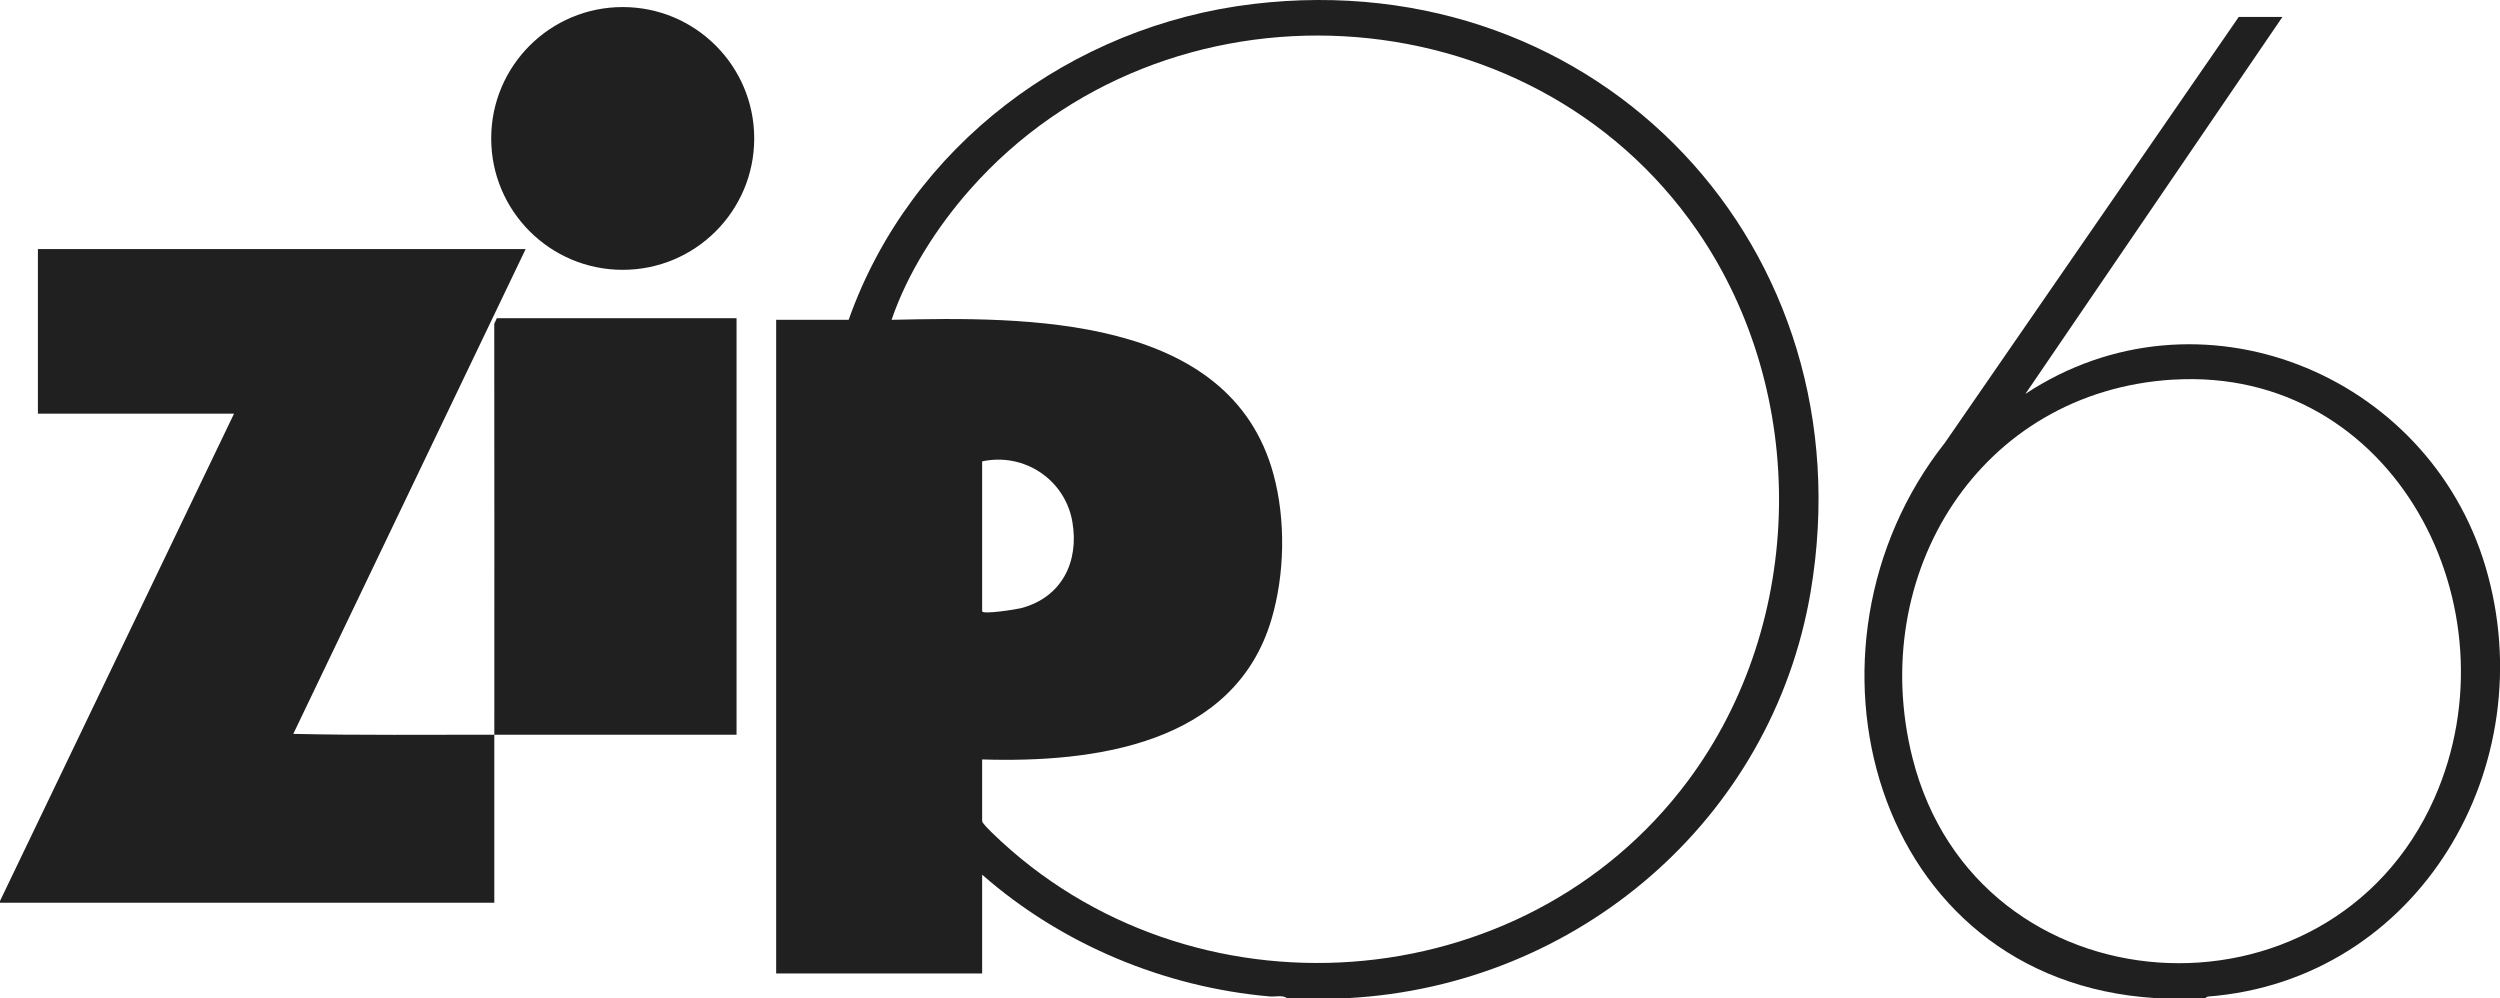 <?xml version="1.0" encoding="UTF-8"?>
<svg id="Layer_1" data-name="Layer 1" xmlns="http://www.w3.org/2000/svg" viewBox="0 0 393.12 156.95">
  <defs>
    <style>
      .cls-1 {
        fill: #202020;
      }
    </style>
  </defs>
  <g id="AzKf0V.tif">
    <g>
      <path class="cls-1" d="M211.97,156.95h-9.59c-.76-.52-1.81-.18-2.72-.26-16.61-1.46-32.74-8.2-45.22-19.15v15.53h-32.39V50.29h11.4C143.12,22.96,168.42,4.02,197.11.62c54.46-6.46,96.73,38.5,87.61,92.44-6.06,35.82-36.65,61.95-72.74,63.89ZM154.44,119.41v9.71c0,.32,1.23,1.5,1.55,1.82,31.01,30.2,83.55,26.63,109.46-8.19,18.58-24.96,19.06-60.94,1.41-86.52C240.51-1.95,183.1-4.87,152.5,29.84c-5.16,5.85-9.79,13.08-12.3,20.45,20.97-.47,53.2-.89,60.05,24.28,1.95,7.16,1.79,15.73-.32,22.84-5.81,19.63-27.82,22.56-45.48,22.01ZM154.44,96.11c0,.57,5.44-.3,6.13-.48,6.37-1.69,9.14-7.25,8.06-13.56-1.14-6.65-7.57-10.94-14.19-9.52v23.56Z"/>
      <path class="cls-1" d="M0,141.68l36.8-76.63H5.96v-25.89h76.7l-36.54,76.24c10.52.24,21.08.12,31.61.13.02-21.53,0-43.07-.01-64.6l.4-.89h37.7v65.5c-12.69,0-25.4,0-38.09,0,0,8.8,0,17.61,0,26.41H0v-.26Z"/>
      <path class="cls-1" d="M338.95,156.95c-44.63-2.75-58.58-55.08-33.12-87.32L352.04,2.66h6.87l-40.42,59.28c27.11-17.92,63.3-3.38,72.37,27.24,9.22,31.17-10.46,64.98-43.71,67.53l-.41.24h-7.77ZM341.75,59.69c-30.52,1.83-48.26,30.68-41.02,59.47,10.09,40.14,65.57,43.56,82.06,6.39,13.29-29.96-6.32-67.94-41.04-65.85Z"/>
      <ellipse class="cls-1" cx="97.92" cy="21.77" rx="20.68" ry="20.66"/>
    </g>
  </g>
</svg>